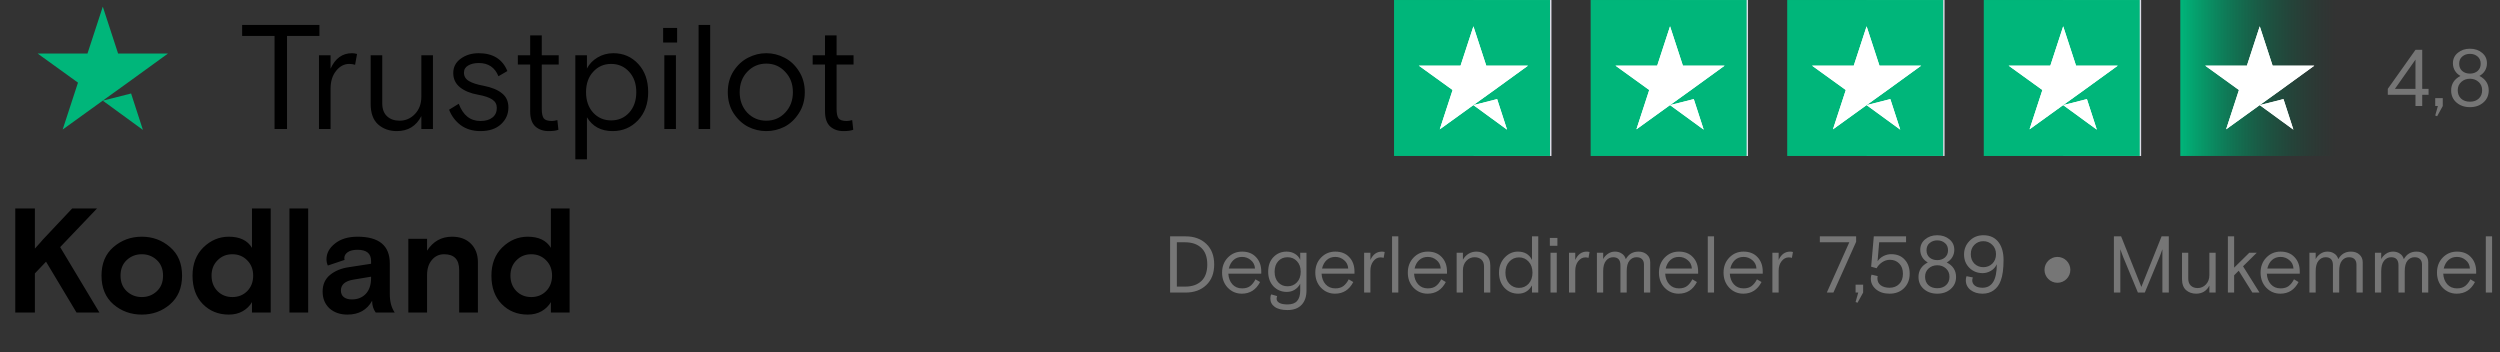 <?xml version="1.0" encoding="UTF-8"?> <svg xmlns="http://www.w3.org/2000/svg" width="376" height="53" viewBox="0 0 376 53" fill="none"><rect x="0" y="0" width="376" height="53" fill="#333333" stroke="none"/><path d="M36.417 5.409V3.755H48.042V5.409H43.169V19.404H41.291V5.409H36.417ZM53.698 8.114L53.407 9.746C53.139 9.657 52.848 9.612 52.535 9.612C51.76 9.612 51.097 9.962 50.546 10.663C49.994 11.348 49.718 12.243 49.718 13.346V19.404H47.974V8.315H49.718V10.328C50.419 8.777 51.492 8.002 52.938 8.002C53.176 8.002 53.43 8.04 53.698 8.114ZM55.747 15.626V8.315H57.491V15.537C57.491 16.386 57.729 17.035 58.206 17.482C58.683 17.929 59.317 18.152 60.107 18.152C61.001 18.152 61.768 17.817 62.409 17.146C63.05 16.476 63.371 15.604 63.371 14.53V8.315H65.115V19.404H63.371V17.459C62.596 18.965 61.366 19.717 59.682 19.717C58.564 19.717 57.625 19.382 56.865 18.711C56.12 18.041 55.747 17.012 55.747 15.626ZM69.779 10.931C69.779 11.468 70.025 11.885 70.517 12.183C71.009 12.481 71.747 12.72 72.731 12.899C73.953 13.137 74.877 13.517 75.503 14.039C76.144 14.545 76.464 15.253 76.464 16.163C76.464 17.161 76.092 18.003 75.346 18.689C74.601 19.375 73.573 19.717 72.261 19.717C71.099 19.717 70.107 19.419 69.288 18.823C68.483 18.212 67.902 17.437 67.544 16.498L68.997 15.604C69.638 17.333 70.726 18.197 72.261 18.197C73.021 18.197 73.617 18.026 74.05 17.683C74.497 17.34 74.72 16.856 74.72 16.23C74.72 15.693 74.497 15.276 74.05 14.978C73.603 14.665 72.88 14.419 71.881 14.24C70.778 14.046 69.884 13.681 69.198 13.144C68.513 12.593 68.17 11.877 68.17 10.998C68.17 10.089 68.543 9.366 69.288 8.83C70.033 8.278 70.935 8.002 71.993 8.002C74.139 8.002 75.577 8.897 76.308 10.685L74.966 11.468C74.43 10.141 73.446 9.478 72.015 9.478C71.359 9.478 70.823 9.605 70.406 9.858C69.988 10.096 69.779 10.454 69.779 10.931ZM77.883 9.701V8.315H79.738V5.32H81.482V8.315H84.031V9.701H81.482V16.409C81.482 17.049 81.579 17.511 81.773 17.795C81.981 18.063 82.391 18.197 83.002 18.197C83.226 18.197 83.502 18.152 83.829 18.063L83.986 19.516C83.658 19.65 83.166 19.717 82.51 19.717C81.706 19.717 81.042 19.486 80.521 19.024C79.999 18.547 79.738 17.787 79.738 16.744V9.701H77.883ZM86.531 23.965V8.315H88.275V10.305C88.633 9.619 89.162 9.068 89.862 8.651C90.578 8.218 91.375 8.002 92.254 8.002C93.745 8.002 94.99 8.539 95.988 9.612C96.987 10.685 97.486 12.101 97.486 13.86C97.486 15.604 96.972 17.02 95.943 18.108C94.915 19.181 93.648 19.717 92.143 19.717C90.399 19.717 89.11 19.024 88.275 17.638V23.965H86.531ZM94.624 10.797C93.909 10.007 93.007 9.612 91.919 9.612C90.831 9.612 89.929 10.007 89.214 10.797C88.499 11.572 88.141 12.593 88.141 13.86C88.141 15.127 88.499 16.155 89.214 16.945C89.929 17.72 90.831 18.108 91.919 18.108C93.007 18.108 93.909 17.72 94.624 16.945C95.34 16.155 95.698 15.127 95.698 13.86C95.698 12.593 95.34 11.572 94.624 10.797ZM99.915 19.404V8.315H101.659V19.404H99.915ZM99.736 6.393V4.202H101.837V6.393H99.736ZM105.067 19.404V3.755H106.811V19.404H105.067ZM120.146 10.685C120.742 11.594 121.04 12.653 121.04 13.86C121.04 15.067 120.742 16.125 120.146 17.035C119.565 17.944 118.842 18.622 117.978 19.069C117.113 19.501 116.204 19.717 115.25 19.717C114.296 19.717 113.387 19.501 112.523 19.069C111.658 18.622 110.928 17.944 110.332 17.035C109.75 16.125 109.46 15.067 109.46 13.86C109.46 12.653 109.75 11.594 110.332 10.685C110.928 9.776 111.658 9.105 112.523 8.673C113.387 8.226 114.296 8.002 115.25 8.002C116.204 8.002 117.113 8.226 117.978 8.673C118.842 9.105 119.565 9.776 120.146 10.685ZM112.388 16.945C113.163 17.75 114.117 18.152 115.25 18.152C116.383 18.152 117.329 17.75 118.089 16.945C118.864 16.125 119.252 15.097 119.252 13.86C119.252 12.623 118.864 11.602 118.089 10.797C117.329 9.977 116.383 9.567 115.25 9.567C114.117 9.567 113.163 9.977 112.388 10.797C111.628 11.602 111.248 12.623 111.248 13.86C111.248 15.097 111.628 16.125 112.388 16.945ZM122.225 9.701V8.315H124.081V5.32H125.824V8.315H128.373V9.701H125.824V16.409C125.824 17.049 125.921 17.511 126.115 17.795C126.324 18.063 126.734 18.197 127.345 18.197C127.568 18.197 127.844 18.152 128.172 18.063L128.328 19.516C128 19.65 127.509 19.717 126.853 19.717C126.048 19.717 125.385 19.486 124.863 19.024C124.341 18.547 124.081 17.787 124.081 16.744V9.701H122.225Z" fill="black"></path><path d="M14.592 31.352L9.048 37.165L14.95 47.002H11.507L6.924 39.356L5.247 41.122V47.002H2.296V31.352H5.247V37.389L6.052 36.494C6.067 36.479 6.209 36.315 6.477 36.002L10.859 31.352H14.592ZM25.573 37.165C26.78 38.193 27.384 39.624 27.384 41.458C27.384 43.291 26.78 44.729 25.573 45.772C24.381 46.801 22.965 47.315 21.325 47.315C19.686 47.315 18.262 46.801 17.055 45.772C15.863 44.729 15.267 43.291 15.267 41.458C15.267 39.624 15.863 38.193 17.055 37.165C18.262 36.122 19.686 35.6 21.325 35.6C22.965 35.6 24.381 36.122 25.573 37.165ZM19.067 43.805C19.693 44.386 20.446 44.677 21.325 44.677C22.205 44.677 22.957 44.386 23.583 43.805C24.209 43.224 24.522 42.441 24.522 41.458C24.522 40.474 24.209 39.691 23.583 39.11C22.957 38.529 22.205 38.238 21.325 38.238C20.446 38.238 19.693 38.529 19.067 39.11C18.441 39.691 18.128 40.474 18.128 41.458C18.128 42.441 18.441 43.224 19.067 43.805ZM40.715 31.352V47.002H37.898V45.437C37.571 46.003 37.109 46.458 36.512 46.801C35.916 47.144 35.216 47.315 34.411 47.315C32.846 47.315 31.542 46.786 30.498 45.728C29.47 44.669 28.956 43.246 28.956 41.458C28.956 39.699 29.5 38.283 30.588 37.21C31.691 36.137 32.965 35.6 34.411 35.6C36.065 35.6 37.228 36.159 37.898 37.277V31.352H40.715ZM32.712 43.783C33.308 44.379 34.053 44.677 34.947 44.677C35.842 44.677 36.587 44.379 37.183 43.783C37.779 43.172 38.077 42.397 38.077 41.458C38.077 40.519 37.779 39.751 37.183 39.155C36.587 38.544 35.842 38.238 34.947 38.238C34.053 38.238 33.308 38.544 32.712 39.155C32.116 39.751 31.817 40.519 31.817 41.458C31.817 42.397 32.116 43.172 32.712 43.783ZM43.533 47.002V31.352H46.35V47.002H43.533ZM59.365 47.002H56.504C56.146 46.51 55.967 45.921 55.967 45.236C55.192 46.622 53.955 47.315 52.256 47.315C51.153 47.315 50.251 47.002 49.551 46.376C48.865 45.735 48.522 44.893 48.522 43.85C48.522 42.791 48.895 41.957 49.64 41.346C50.385 40.735 51.332 40.347 52.479 40.183L55.81 39.669V39.244C55.81 38.126 55.132 37.567 53.776 37.567C53.135 37.567 52.643 37.687 52.3 37.925C51.958 38.164 51.786 38.462 51.786 38.819C51.786 38.924 51.801 39.013 51.831 39.088L49.305 39.937C49.17 39.639 49.103 39.326 49.103 38.998C49.103 38.089 49.528 37.299 50.378 36.628C51.227 35.943 52.36 35.6 53.776 35.6C57.01 35.6 58.627 36.941 58.627 39.624V44.252C58.627 45.37 58.873 46.286 59.365 47.002ZM52.926 45.035C53.776 45.035 54.469 44.759 55.006 44.207C55.542 43.641 55.81 42.844 55.81 41.815V41.614L53.128 42.061C51.891 42.27 51.272 42.814 51.272 43.693C51.272 44.125 51.421 44.461 51.719 44.699C52.017 44.923 52.42 45.035 52.926 45.035ZM71.877 39.445V47.002H69.06V40.608C69.06 39.028 68.307 38.238 66.802 38.238C66.042 38.238 65.423 38.529 64.946 39.11C64.469 39.676 64.231 40.429 64.231 41.368V47.002H61.414V35.913H64.231V37.702C65.14 36.3 66.392 35.6 67.987 35.6C69.179 35.6 70.126 35.95 70.826 36.651C71.527 37.351 71.877 38.283 71.877 39.445ZM85.669 31.352V47.002H82.852V45.437C82.524 46.003 82.062 46.458 81.466 46.801C80.87 47.144 80.169 47.315 79.365 47.315C77.8 47.315 76.495 46.786 75.452 45.728C74.424 44.669 73.909 43.246 73.909 41.458C73.909 39.699 74.454 38.283 75.541 37.21C76.644 36.137 77.919 35.6 79.365 35.6C81.019 35.6 82.181 36.159 82.852 37.277V31.352H85.669ZM77.665 43.783C78.262 44.379 79.007 44.677 79.901 44.677C80.795 44.677 81.541 44.379 82.137 43.783C82.733 43.172 83.031 42.397 83.031 41.458C83.031 40.519 82.733 39.751 82.137 39.155C81.541 38.544 80.795 38.238 79.901 38.238C79.007 38.238 78.262 38.544 77.665 39.155C77.069 39.751 76.771 40.519 76.771 41.458C76.771 42.397 77.069 43.172 77.665 43.783Z" fill="black"></path><path d="M15.46 15.14L19.716 14.061L21.495 19.541L15.46 15.14ZM25.256 8.056H17.763L15.46 1.002L13.156 8.056H5.664L11.728 12.429L9.424 19.483L15.489 15.111L19.221 12.429L25.256 8.056Z" fill="#00B67A"></path><path d="M175.984 44V35.548H178.315C179.595 35.548 180.629 35.922 181.418 36.67C182.215 37.419 182.614 38.454 182.614 39.774C182.614 41.094 182.215 42.128 181.418 42.877C180.629 43.626 179.595 44 178.315 44H175.984ZM176.999 43.106H178.255C179.277 43.106 180.086 42.829 180.682 42.273C181.277 41.71 181.575 40.877 181.575 39.774C181.575 38.671 181.277 37.842 180.682 37.286C180.086 36.723 179.277 36.441 178.255 36.441H176.999V43.106ZM189.694 41.162H184.743C184.775 41.806 184.977 42.338 185.347 42.756C185.717 43.167 186.204 43.372 186.808 43.372C187.315 43.372 187.722 43.255 188.027 43.022C188.341 42.78 188.607 42.442 188.824 42.008L189.513 42.418C188.909 43.585 187.995 44.169 186.772 44.169C185.943 44.169 185.238 43.871 184.659 43.276C184.087 42.672 183.801 41.915 183.801 41.005C183.801 40.088 184.091 39.331 184.671 38.735C185.25 38.14 185.963 37.842 186.808 37.842C187.693 37.842 188.394 38.12 188.909 38.675C189.432 39.23 189.694 39.951 189.694 40.836V41.162ZM186.808 38.639C186.285 38.639 185.85 38.8 185.504 39.122C185.166 39.436 184.936 39.858 184.816 40.39H188.752C188.72 39.858 188.51 39.436 188.124 39.122C187.746 38.8 187.307 38.639 186.808 38.639ZM191.194 44.278L192.087 44.531C192.031 44.652 192.003 44.785 192.003 44.93C192.003 45.195 192.144 45.405 192.425 45.558C192.707 45.711 193.11 45.787 193.633 45.787C194.293 45.787 194.776 45.614 195.082 45.268C195.396 44.922 195.553 44.398 195.553 43.698V42.672C195.351 43.058 195.074 43.36 194.72 43.577C194.373 43.795 193.979 43.903 193.536 43.903C192.739 43.903 192.071 43.626 191.532 43.07C191.001 42.507 190.735 41.774 190.735 40.873C190.735 39.939 191.001 39.202 191.532 38.663C192.063 38.115 192.719 37.842 193.5 37.842C193.983 37.842 194.406 37.955 194.768 38.18C195.13 38.397 195.392 38.699 195.553 39.086V38.011H196.495V43.686C196.495 44.62 196.245 45.344 195.746 45.859C195.255 46.375 194.551 46.632 193.633 46.632C192.796 46.632 192.156 46.471 191.713 46.149C191.278 45.835 191.061 45.417 191.061 44.894C191.061 44.62 191.105 44.415 191.194 44.278ZM195.058 39.279C194.687 38.884 194.216 38.687 193.645 38.687C193.073 38.687 192.606 38.884 192.244 39.279C191.882 39.673 191.701 40.205 191.701 40.873C191.701 41.541 191.882 42.072 192.244 42.467C192.606 42.861 193.073 43.058 193.645 43.058C194.216 43.058 194.687 42.861 195.058 42.467C195.436 42.072 195.625 41.541 195.625 40.873C195.625 40.205 195.436 39.673 195.058 39.279ZM203.714 41.162H198.764C198.796 41.806 198.997 42.338 199.367 42.756C199.738 43.167 200.225 43.372 200.828 43.372C201.336 43.372 201.742 43.255 202.048 43.022C202.362 42.78 202.628 42.442 202.845 42.008L203.533 42.418C202.929 43.585 202.016 44.169 200.792 44.169C199.963 44.169 199.259 43.871 198.679 43.276C198.108 42.672 197.822 41.915 197.822 41.005C197.822 40.088 198.112 39.331 198.691 38.735C199.271 38.14 199.983 37.842 200.828 37.842C201.714 37.842 202.414 38.12 202.929 38.675C203.453 39.23 203.714 39.951 203.714 40.836V41.162ZM200.828 38.639C200.305 38.639 199.87 38.8 199.524 39.122C199.186 39.436 198.957 39.858 198.836 40.39H202.772C202.74 39.858 202.531 39.436 202.145 39.122C201.766 38.8 201.328 38.639 200.828 38.639ZM208.257 37.902L208.1 38.784C207.955 38.735 207.798 38.711 207.629 38.711C207.211 38.711 206.852 38.9 206.555 39.279C206.257 39.649 206.108 40.132 206.108 40.728V44H205.166V38.011H206.108V39.098C206.486 38.26 207.066 37.842 207.847 37.842C207.975 37.842 208.112 37.862 208.257 37.902ZM209.364 44V35.548H210.306V44H209.364ZM217.629 41.162H212.678C212.71 41.806 212.912 42.338 213.282 42.756C213.652 43.167 214.139 43.372 214.743 43.372C215.25 43.372 215.657 43.255 215.962 43.022C216.276 42.78 216.542 42.442 216.759 42.008L217.448 42.418C216.844 43.585 215.93 44.169 214.707 44.169C213.878 44.169 213.173 43.871 212.594 43.276C212.022 42.672 211.736 41.915 211.736 41.005C211.736 40.088 212.026 39.331 212.606 38.735C213.185 38.14 213.898 37.842 214.743 37.842C215.628 37.842 216.329 38.12 216.844 38.675C217.367 39.23 217.629 39.951 217.629 40.836V41.162ZM214.743 38.639C214.22 38.639 213.785 38.8 213.439 39.122C213.101 39.436 212.871 39.858 212.751 40.39H216.687C216.655 39.858 216.445 39.436 216.059 39.122C215.681 38.8 215.242 38.639 214.743 38.639ZM224.14 39.931V44H223.198V40.1C223.198 39.633 223.069 39.283 222.812 39.049C222.554 38.808 222.204 38.687 221.761 38.687C221.286 38.687 220.876 38.872 220.529 39.242C220.191 39.613 220.022 40.092 220.022 40.679V44H219.08V38.011H220.022V39.061C220.24 38.675 220.521 38.377 220.867 38.168C221.222 37.95 221.612 37.842 222.039 37.842C222.626 37.842 223.121 38.019 223.524 38.373C223.935 38.719 224.14 39.239 224.14 39.931ZM231.355 35.548V44H230.413V42.925C229.938 43.755 229.25 44.169 228.348 44.169C227.511 44.169 226.819 43.875 226.271 43.288C225.724 42.692 225.45 41.931 225.45 41.005C225.45 40.104 225.732 39.351 226.295 38.747C226.859 38.144 227.523 37.842 228.288 37.842C229.302 37.842 230.01 38.26 230.413 39.098V35.548H231.355ZM226.996 42.672C227.39 43.09 227.877 43.3 228.457 43.3C229.036 43.3 229.519 43.09 229.906 42.672C230.292 42.245 230.485 41.69 230.485 41.005C230.485 40.321 230.292 39.77 229.906 39.351C229.519 38.925 229.036 38.711 228.457 38.711C227.877 38.711 227.39 38.925 226.996 39.351C226.609 39.77 226.416 40.321 226.416 41.005C226.416 41.69 226.609 42.245 226.996 42.672ZM233.195 44V38.011H234.137V44H233.195ZM233.099 36.972V35.789H234.234V36.972H233.099ZM239.069 37.902L238.912 38.784C238.767 38.735 238.611 38.711 238.441 38.711C238.023 38.711 237.665 38.9 237.367 39.279C237.069 39.649 236.92 40.132 236.92 40.728V44H235.978V38.011H236.92V39.098C237.298 38.26 237.878 37.842 238.659 37.842C238.788 37.842 238.924 37.862 239.069 37.902ZM248.194 39.448V44H247.252V39.786C247.252 39.44 247.155 39.17 246.962 38.977C246.777 38.784 246.499 38.687 246.129 38.687C245.702 38.687 245.348 38.86 245.066 39.206C244.793 39.544 244.656 40.064 244.656 40.764V44H243.714V39.895C243.714 39.09 243.348 38.687 242.615 38.687C242.189 38.687 241.83 38.864 241.541 39.218C241.259 39.565 241.118 40.088 241.118 40.788V44H240.176V38.011H241.118V38.965C241.279 38.651 241.516 38.385 241.83 38.168C242.144 37.95 242.498 37.842 242.893 37.842C243.279 37.842 243.617 37.938 243.907 38.132C244.205 38.317 244.41 38.599 244.523 38.977C244.942 38.22 245.574 37.842 246.419 37.842C246.95 37.842 247.377 37.991 247.699 38.289C248.029 38.578 248.194 38.965 248.194 39.448ZM255.398 41.162H250.447C250.48 41.806 250.681 42.338 251.051 42.756C251.422 43.167 251.909 43.372 252.512 43.372C253.019 43.372 253.426 43.255 253.732 43.022C254.046 42.78 254.311 42.442 254.529 42.008L255.217 42.418C254.613 43.585 253.7 44.169 252.476 44.169C251.647 44.169 250.943 43.871 250.363 43.276C249.791 42.672 249.506 41.915 249.506 41.005C249.506 40.088 249.795 39.331 250.375 38.735C250.955 38.14 251.667 37.842 252.512 37.842C253.398 37.842 254.098 38.12 254.613 38.675C255.137 39.23 255.398 39.951 255.398 40.836V41.162ZM252.512 38.639C251.989 38.639 251.554 38.8 251.208 39.122C250.87 39.436 250.641 39.858 250.52 40.39H254.456C254.424 39.858 254.215 39.436 253.828 39.122C253.45 38.8 253.011 38.639 252.512 38.639ZM256.85 44V35.548H257.792V44H256.85ZM265.115 41.162H260.164C260.196 41.806 260.397 42.338 260.768 42.756C261.138 43.167 261.625 43.372 262.229 43.372C262.736 43.372 263.142 43.255 263.448 43.022C263.762 42.78 264.028 42.442 264.245 42.008L264.934 42.418C264.33 43.585 263.416 44.169 262.193 44.169C261.363 44.169 260.659 43.871 260.079 43.276C259.508 42.672 259.222 41.915 259.222 41.005C259.222 40.088 259.512 39.331 260.092 38.735C260.671 38.14 261.384 37.842 262.229 37.842C263.114 37.842 263.815 38.12 264.33 38.675C264.853 39.23 265.115 39.951 265.115 40.836V41.162ZM262.229 38.639C261.706 38.639 261.271 38.8 260.925 39.122C260.587 39.436 260.357 39.858 260.236 40.39H264.173C264.141 39.858 263.931 39.436 263.545 39.122C263.167 38.8 262.728 38.639 262.229 38.639ZM269.658 37.902L269.501 38.784C269.356 38.735 269.199 38.711 269.03 38.711C268.611 38.711 268.253 38.9 267.955 39.279C267.657 39.649 267.508 40.132 267.508 40.728V44H266.566V38.011H267.508V39.098C267.887 38.26 268.466 37.842 269.247 37.842C269.376 37.842 269.513 37.862 269.658 37.902ZM279.161 36.369L275.744 44H274.753L278.134 36.441H273.703V35.548H279.161V36.369ZM279.081 44V42.817H280.216V44L279.371 45.533L279.081 45.425L279.48 44H279.081ZM281.42 40.112L281.819 35.548H286.673V36.441H282.628L282.386 39.291C282.62 38.953 282.918 38.691 283.28 38.506C283.65 38.321 284.037 38.228 284.439 38.228C285.301 38.228 285.977 38.502 286.468 39.049C286.967 39.589 287.216 40.297 287.216 41.175C287.216 42.052 286.935 42.772 286.371 43.336C285.816 43.891 285.087 44.169 284.186 44.169C283.356 44.169 282.68 43.952 282.157 43.517C281.634 43.074 281.372 42.539 281.372 41.911C281.372 41.661 281.408 41.46 281.481 41.307L282.411 41.525C282.378 41.597 282.362 41.71 282.362 41.863C282.362 42.313 282.531 42.664 282.869 42.913C283.208 43.155 283.646 43.276 284.186 43.276C284.781 43.276 285.264 43.09 285.635 42.72C286.013 42.342 286.202 41.827 286.202 41.175C286.202 40.522 286.017 40.011 285.647 39.641C285.284 39.263 284.818 39.073 284.246 39.073C283.819 39.073 283.425 39.198 283.063 39.448C282.708 39.689 282.435 39.987 282.242 40.341L281.42 40.112ZM293.383 43.469C292.852 43.936 292.179 44.169 291.366 44.169C290.553 44.169 289.877 43.936 289.338 43.469C288.806 43.002 288.541 42.398 288.541 41.657C288.541 40.683 289.008 39.955 289.941 39.472C289.587 39.279 289.31 39.017 289.108 38.687C288.907 38.349 288.806 37.975 288.806 37.564C288.806 36.92 289.052 36.397 289.543 35.994C290.034 35.584 290.642 35.379 291.366 35.379C292.091 35.379 292.699 35.584 293.19 35.994C293.681 36.397 293.926 36.92 293.926 37.564C293.926 37.975 293.826 38.349 293.624 38.687C293.423 39.017 293.145 39.279 292.791 39.472C293.725 39.955 294.192 40.683 294.192 41.657C294.192 42.398 293.922 43.002 293.383 43.469ZM290.026 42.877C290.364 43.191 290.811 43.348 291.366 43.348C291.922 43.348 292.364 43.191 292.695 42.877C293.033 42.563 293.202 42.145 293.202 41.621C293.202 41.114 293.025 40.7 292.67 40.377C292.316 40.056 291.881 39.895 291.366 39.895C290.851 39.895 290.416 40.056 290.062 40.377C289.708 40.7 289.531 41.114 289.531 41.621C289.531 42.145 289.696 42.563 290.026 42.877ZM289.748 37.649C289.748 38.091 289.897 38.45 290.195 38.723C290.501 38.989 290.891 39.122 291.366 39.122C291.833 39.122 292.22 38.989 292.525 38.723C292.831 38.45 292.984 38.091 292.984 37.649C292.984 37.174 292.827 36.807 292.513 36.55C292.199 36.284 291.817 36.151 291.366 36.151C290.915 36.151 290.533 36.284 290.219 36.55C289.905 36.807 289.748 37.174 289.748 37.649ZM295.767 41.537L296.721 41.73C296.657 41.875 296.625 42.02 296.625 42.165C296.625 42.479 296.757 42.744 297.023 42.962C297.289 43.171 297.671 43.276 298.17 43.276C299.603 43.276 300.32 42.096 300.32 39.738C300.134 40.156 299.841 40.486 299.438 40.728C299.044 40.961 298.629 41.078 298.194 41.078C297.397 41.078 296.729 40.812 296.19 40.281C295.659 39.75 295.393 39.078 295.393 38.264C295.393 37.475 295.667 36.799 296.214 36.236C296.761 35.664 297.462 35.379 298.315 35.379C299.329 35.379 300.106 35.757 300.646 36.514C301.104 37.174 301.334 38.031 301.334 39.086C301.334 40.422 301.193 41.464 300.911 42.213C300.678 42.841 300.324 43.324 299.849 43.662C299.382 44 298.822 44.169 298.17 44.169C297.454 44.169 296.854 43.984 296.371 43.614C295.896 43.235 295.659 42.748 295.659 42.153C295.659 41.911 295.695 41.706 295.767 41.537ZM298.291 40.184C298.822 40.184 299.273 40.007 299.643 39.653C300.014 39.291 300.199 38.816 300.199 38.228C300.199 37.649 300.01 37.178 299.631 36.815C299.261 36.453 298.814 36.272 298.291 36.272C297.768 36.272 297.321 36.453 296.951 36.815C296.588 37.178 296.407 37.649 296.407 38.228C296.407 38.816 296.588 39.291 296.951 39.653C297.321 40.007 297.768 40.184 298.291 40.184Z" fill="#767676"></path><path d="M317.93 44V35.548H319.017L322.059 43.155L325.102 35.548H326.189V44H325.223V37.48L324.982 38.156L324.788 38.663L322.579 44H321.54L319.33 38.663L319.137 38.156L318.896 37.48V44H317.93ZM328.174 41.959V38.011H329.115V41.911C329.115 42.37 329.244 42.72 329.502 42.962C329.759 43.203 330.101 43.324 330.528 43.324C331.011 43.324 331.426 43.143 331.772 42.78C332.118 42.418 332.291 41.947 332.291 41.368V38.011H333.233V44H332.291V42.95C331.872 43.763 331.208 44.169 330.299 44.169C329.695 44.169 329.188 43.988 328.777 43.626C328.375 43.263 328.174 42.708 328.174 41.959ZM336.014 35.548V40.257L338.296 38.011H339.419L337.354 40.051L339.829 44H338.755L336.702 40.716L336.014 41.404V44H335.072V35.548H336.014ZM345.884 41.162H340.933C340.965 41.806 341.166 42.338 341.537 42.756C341.907 43.167 342.394 43.372 342.998 43.372C343.505 43.372 343.911 43.255 344.217 43.022C344.531 42.78 344.797 42.442 345.014 42.008L345.703 42.418C345.099 43.585 344.185 44.169 342.962 44.169C342.132 44.169 341.428 43.871 340.848 43.276C340.277 42.672 339.991 41.915 339.991 41.005C339.991 40.088 340.281 39.331 340.861 38.735C341.44 38.14 342.153 37.842 342.998 37.842C343.883 37.842 344.584 38.12 345.099 38.675C345.622 39.23 345.884 39.951 345.884 40.836V41.162ZM342.998 38.639C342.475 38.639 342.04 38.8 341.694 39.122C341.356 39.436 341.126 39.858 341.005 40.39H344.942C344.91 39.858 344.7 39.436 344.314 39.122C343.936 38.8 343.497 38.639 342.998 38.639ZM355.353 39.448V44H354.411V39.786C354.411 39.44 354.315 39.17 354.121 38.977C353.936 38.784 353.659 38.687 353.288 38.687C352.862 38.687 352.507 38.86 352.226 39.206C351.952 39.544 351.815 40.064 351.815 40.764V44H350.873V39.895C350.873 39.09 350.507 38.687 349.774 38.687C349.348 38.687 348.99 38.864 348.7 39.218C348.418 39.565 348.277 40.088 348.277 40.788V44H347.335V38.011H348.277V38.965C348.438 38.651 348.676 38.385 348.99 38.168C349.304 37.95 349.658 37.842 350.052 37.842C350.439 37.842 350.777 37.938 351.067 38.132C351.364 38.317 351.57 38.599 351.682 38.977C352.101 38.22 352.733 37.842 353.578 37.842C354.109 37.842 354.536 37.991 354.858 38.289C355.188 38.578 355.353 38.965 355.353 39.448ZM365.211 39.448V44H364.269V39.786C364.269 39.44 364.173 39.17 363.979 38.977C363.794 38.784 363.517 38.687 363.146 38.687C362.72 38.687 362.365 38.86 362.084 39.206C361.81 39.544 361.673 40.064 361.673 40.764V44H360.731V39.895C360.731 39.09 360.365 38.687 359.633 38.687C359.206 38.687 358.848 38.864 358.558 39.218C358.276 39.565 358.135 40.088 358.135 40.788V44H357.193V38.011H358.135V38.965C358.296 38.651 358.534 38.385 358.848 38.168C359.162 37.95 359.516 37.842 359.91 37.842C360.297 37.842 360.635 37.938 360.925 38.132C361.222 38.317 361.428 38.599 361.54 38.977C361.959 38.22 362.591 37.842 363.436 37.842C363.967 37.842 364.394 37.991 364.716 38.289C365.046 38.578 365.211 38.965 365.211 39.448ZM372.415 41.162H367.465C367.497 41.806 367.698 42.338 368.069 42.756C368.439 43.167 368.926 43.372 369.53 43.372C370.037 43.372 370.443 43.255 370.749 43.022C371.063 42.78 371.329 42.442 371.546 42.008L372.234 42.418C371.631 43.585 370.717 44.169 369.493 44.169C368.664 44.169 367.96 43.871 367.38 43.276C366.809 42.672 366.523 41.915 366.523 41.005C366.523 40.088 366.813 39.331 367.392 38.735C367.972 38.14 368.684 37.842 369.53 37.842C370.415 37.842 371.115 38.12 371.631 38.675C372.154 39.23 372.415 39.951 372.415 40.836V41.162ZM369.53 38.639C369.006 38.639 368.572 38.8 368.225 39.122C367.887 39.436 367.658 39.858 367.537 40.39H371.474C371.441 39.858 371.232 39.436 370.846 39.122C370.467 38.8 370.029 38.639 369.53 38.639ZM373.867 44V35.548H374.809V44H373.867Z" fill="#767676"></path><circle cx="309.437" cy="40.585" r="1.945" fill="#767676"></circle><path d="M359.123 14.257V13.363L363.289 7.495H364.303V13.363H365.257V14.257H364.303V15.947H363.289V14.257H359.123ZM363.289 8.968L360.198 13.363H363.289V8.968ZM366.257 15.947V14.764H367.392V15.947L366.547 17.481L366.257 17.372L366.655 15.947H366.257ZM373.495 15.416C372.963 15.883 372.291 16.116 371.478 16.116C370.665 16.116 369.989 15.883 369.45 15.416C368.918 14.949 368.653 14.345 368.653 13.605C368.653 12.631 369.12 11.902 370.053 11.419C369.699 11.226 369.422 10.964 369.22 10.634C369.019 10.296 368.918 9.922 368.918 9.511C368.918 8.867 369.164 8.344 369.655 7.942C370.146 7.531 370.754 7.326 371.478 7.326C372.203 7.326 372.811 7.531 373.302 7.942C373.793 8.344 374.038 8.867 374.038 9.511C374.038 9.922 373.938 10.296 373.736 10.634C373.535 10.964 373.257 11.226 372.903 11.419C373.837 11.902 374.304 12.631 374.304 13.605C374.304 14.345 374.034 14.949 373.495 15.416ZM370.138 14.824C370.476 15.138 370.923 15.295 371.478 15.295C372.034 15.295 372.476 15.138 372.807 14.824C373.145 14.51 373.314 14.092 373.314 13.569C373.314 13.061 373.137 12.647 372.782 12.325C372.428 12.003 371.993 11.842 371.478 11.842C370.963 11.842 370.528 12.003 370.174 12.325C369.82 12.647 369.643 13.061 369.643 13.569C369.643 14.092 369.808 14.51 370.138 14.824ZM369.86 9.596C369.86 10.039 370.009 10.397 370.307 10.671C370.613 10.936 371.003 11.069 371.478 11.069C371.945 11.069 372.332 10.936 372.637 10.671C372.943 10.397 373.096 10.039 373.096 9.596C373.096 9.121 372.939 8.755 372.625 8.497C372.311 8.231 371.929 8.099 371.478 8.099C371.027 8.099 370.645 8.231 370.331 8.497C370.017 8.755 369.86 9.121 369.86 9.596Z" fill="#767676"></path><path d="M233.339 0.002H221.609V23.457H233.339V0.002Z" fill="#DCDCE6"></path><path d="M233.119 0.002H209.664V23.457H233.119V0.002Z" fill="#00B67A"></path><path d="M221.601 15.809L225.169 14.905L226.659 19.498L221.601 15.809ZM229.812 9.872H223.531L221.601 3.959L219.67 9.872H213.391L218.473 13.537L216.542 19.449L221.625 15.784L224.753 13.537L229.812 9.872Z" fill="white"></path><path d="M262.902 0.002H251.172V23.457H262.902V0.002Z" fill="#DCDCE6"></path><path d="M262.689 0.002H239.234V23.457H262.689V0.002Z" fill="#00B67A"></path><path d="M251.179 15.809L254.747 14.905L256.237 19.498L251.179 15.809ZM259.39 9.872H253.109L251.179 3.959L249.248 9.872H242.969L248.051 13.537L246.12 19.449L251.204 15.784L254.331 13.537L259.39 9.872Z" fill="white"></path><path d="M292.464 0.002H280.734V23.457H292.464V0.002Z" fill="#DCDCE6"></path><path d="M292.252 0.002H268.797V23.457H292.252V0.002Z" fill="#00B67A"></path><path d="M280.741 15.809L284.309 14.905L285.8 19.498L280.741 15.809ZM288.952 9.872H282.672L280.741 3.959L278.811 9.872H272.531L277.613 13.537L275.683 19.449L280.766 15.784L283.894 13.537L288.952 9.872Z" fill="white"></path><path d="M322.027 0.002H310.297V23.457H322.027V0.002Z" fill="#DCDCE6"></path><path d="M321.814 0.002H298.359V23.457H321.814V0.002Z" fill="#00B67A"></path><path d="M310.304 15.809L313.872 14.905L315.362 19.498L310.304 15.809ZM318.515 9.872H312.234L310.304 3.959L308.373 9.872H302.094L307.176 13.537L305.245 19.449L310.329 15.784L313.456 13.537L318.515 9.872Z" fill="white"></path><path d="M327.922 3.8147e-06L327.922 23.455L351.377 23.455L351.377 4.0944e-06L327.922 3.8147e-06Z" fill="url(#paint0_linear_9049_4055)"></path><path d="M339.866 15.809L343.434 14.905L344.925 19.498L339.866 15.809ZM348.077 9.872H341.797L339.866 3.959L337.936 9.872H331.656L336.738 13.537L334.808 19.449L339.891 15.784L343.019 13.537L348.077 9.872Z" fill="white"></path><path d="M221.601 15.809L225.169 14.905L226.659 19.498L221.601 15.809ZM229.812 9.872H223.531L221.601 3.959L219.67 9.872H213.391L218.473 13.537L216.542 19.449L221.625 15.784L224.753 13.537L229.812 9.872Z" fill="white"></path><path d="M251.171 15.809L254.739 14.905L256.23 19.498L251.171 15.809ZM259.382 9.872H253.102L251.171 3.959L249.24 9.872H242.961L248.043 13.537L246.113 19.449L251.196 15.784L254.324 13.537L259.382 9.872Z" fill="white"></path><path d="M280.734 15.809L284.302 14.905L285.792 19.498L280.734 15.809ZM288.945 9.872H282.664L280.734 3.959L278.803 9.872H272.523L277.606 13.537L275.675 19.449L280.758 15.784L283.886 13.537L288.945 9.872Z" fill="white"></path><path d="M310.304 15.809L313.872 14.905L315.362 19.498L310.304 15.809ZM318.515 9.872H312.234L310.304 3.959L308.373 9.872H302.094L307.176 13.537L305.245 19.449L310.329 15.784L313.456 13.537L318.515 9.872Z" fill="white"></path><path d="M339.866 15.809L343.434 14.905L344.925 19.498L339.866 15.809ZM348.077 9.872H341.797L339.866 3.959L337.936 9.872H331.656L336.738 13.537L334.808 19.449L339.891 15.784L343.019 13.537L348.077 9.872Z" fill="white"></path><defs><linearGradient id="paint0_linear_9049_4055" x1="327.922" y1="11.727" x2="351.377" y2="11.727" gradientUnits="userSpaceOnUse"><stop stop-color="#00B67A"></stop><stop offset="1" stop-color="#005036" stop-opacity="0"></stop></linearGradient></defs></svg> 
